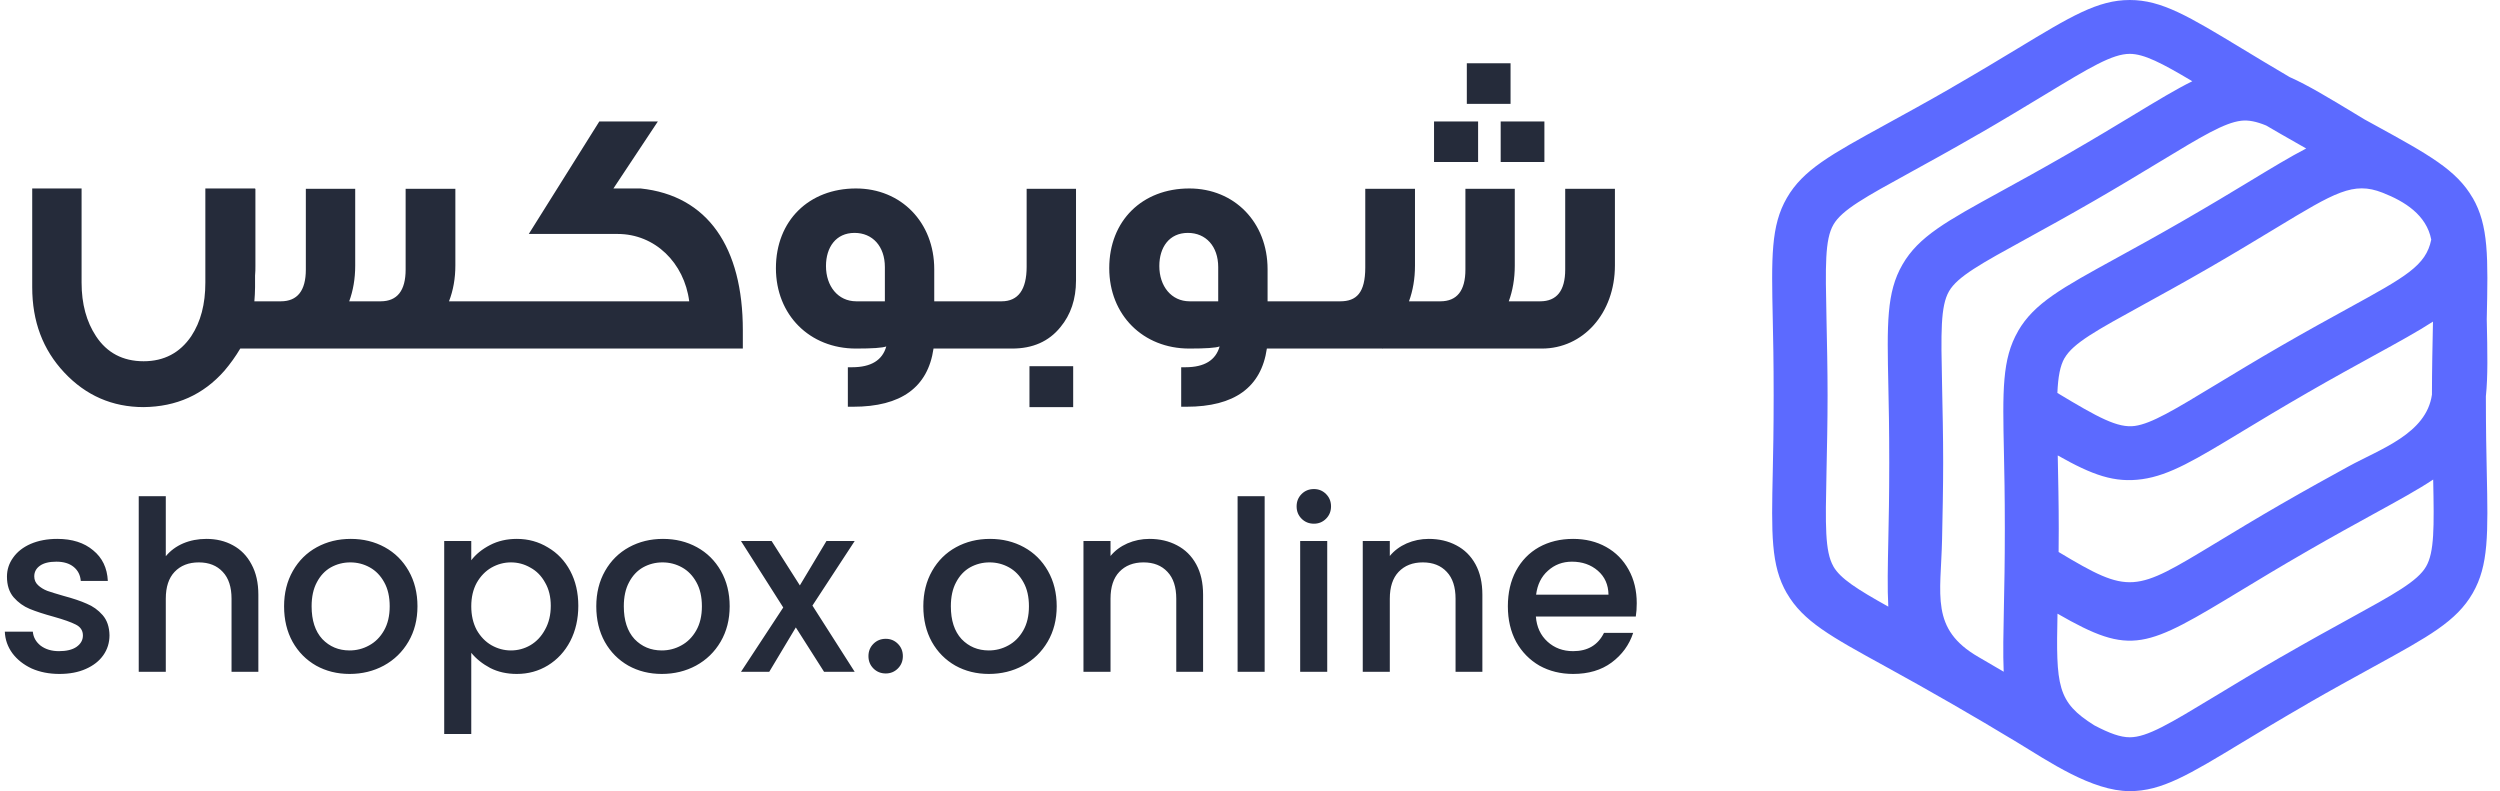 <svg xmlns="http://www.w3.org/2000/svg" width="158" height="50" viewBox="0 0 158 50" fill="none"><path fill-rule="evenodd" clip-rule="evenodd" d="M15.184 22.029H30.723H32.01H46.947V20.87C46.947 15.633 44.74 12.357 40.484 11.911H38.768L41.576 7.677H37.876L33.419 14.786H39.035C41.398 14.786 43.247 16.614 43.559 19.043H32.01H30.723H28.377C28.645 18.352 28.779 17.594 28.779 16.77V11.934H25.636V17.037C25.636 18.374 25.101 19.043 24.054 19.043H22.07C22.316 18.374 22.449 17.617 22.449 16.792V11.934H19.329V17.037C19.329 18.374 18.794 19.043 17.747 19.043H16.076C16.098 18.753 16.12 18.463 16.12 18.151V17.416C16.142 17.215 16.142 16.993 16.142 16.792V11.934H16.12V11.911H12.978V17.862C12.978 19.221 12.688 20.335 12.086 21.249C11.373 22.297 10.37 22.831 9.078 22.831C7.763 22.831 6.76 22.297 6.069 21.249C5.468 20.335 5.156 19.221 5.156 17.862V11.911H2.036V18.151C2.036 20.313 2.704 22.096 4.064 23.545C5.423 24.993 7.095 25.729 9.078 25.729C11.15 25.706 12.844 24.949 14.181 23.433C14.56 22.987 14.895 22.519 15.184 22.029ZM58.999 22.029H61.318H61.941H63.97C65.263 22.029 66.288 21.583 67.023 20.67C67.669 19.89 68.004 18.909 68.004 17.728V11.934H64.884V16.859C64.884 18.307 64.349 19.043 63.301 19.043H61.941H61.318H59.044V17.015C59.044 14.051 56.949 11.911 54.096 11.911C51.132 11.911 49.038 13.939 49.038 16.948C49.038 19.912 51.177 22.029 54.096 22.029C55.144 22.029 55.768 21.985 56.013 21.895C55.768 22.765 55.055 23.21 53.851 23.21H53.584V25.706H53.918C56.949 25.706 58.643 24.481 58.999 22.029ZM55.924 16.881V19.043H54.119C52.96 19.043 52.202 18.085 52.202 16.814C52.202 15.633 52.826 14.719 54.007 14.719C55.144 14.719 55.924 15.566 55.924 16.881ZM65.062 25.729H67.825V23.143H65.062V25.729ZM80.066 22.029H81.895H83.008H87.377L87.399 22.051V22.029H97.45C100.035 22.029 102.063 19.823 102.063 16.77V11.934H98.921V17.037C98.921 18.374 98.386 19.043 97.339 19.043H95.355C95.6 18.374 95.734 17.617 95.734 16.792V11.934H92.614V17.037C92.614 18.374 92.079 19.043 91.032 19.043H89.048C89.293 18.374 89.427 17.617 89.427 16.792V11.934H86.285V16.903C86.285 18.508 85.728 19.043 84.703 19.043H83.008H81.895H80.111V17.015C80.111 14.051 78.016 11.911 75.163 11.911C72.199 11.911 70.104 13.939 70.104 16.948C70.104 19.912 72.244 22.029 75.163 22.029C76.211 22.029 76.835 21.985 77.08 21.895C76.835 22.765 76.122 23.21 74.918 23.21H74.651V25.706H74.985C78.016 25.706 79.71 24.481 80.066 22.029ZM76.991 16.881V19.043H75.186C74.027 19.043 73.269 18.085 73.269 16.814C73.269 15.633 73.893 14.719 75.074 14.719C76.211 14.719 76.991 15.566 76.991 16.881ZM90.631 10.24H93.416V7.677H90.631V10.24ZM92.703 6.563H95.467V4H92.703V6.563ZM94.843 10.24H97.606V7.677H94.843V10.24ZM2 42.248C2.52 42.478 3.105 42.593 3.755 42.593C4.395 42.593 4.95 42.488 5.42 42.278C5.9 42.068 6.27 41.778 6.53 41.408C6.79 41.038 6.92 40.618 6.92 40.148C6.91 39.618 6.765 39.193 6.485 38.873C6.205 38.553 5.87 38.313 5.48 38.153C5.1 37.983 4.61 37.818 4.01 37.658C3.56 37.528 3.22 37.423 2.99 37.343C2.76 37.253 2.565 37.133 2.405 36.983C2.245 36.833 2.165 36.648 2.165 36.428C2.165 36.148 2.285 35.923 2.525 35.753C2.765 35.583 3.11 35.498 3.56 35.498C4.02 35.498 4.385 35.608 4.655 35.828C4.925 36.048 5.075 36.343 5.105 36.713H6.815C6.775 35.893 6.465 35.248 5.885 34.778C5.315 34.298 4.56 34.058 3.62 34.058C2.99 34.058 2.43 34.163 1.94 34.373C1.46 34.583 1.09 34.873 0.83 35.243C0.57 35.603 0.44 36.003 0.44 36.443C0.44 36.983 0.58 37.418 0.86 37.748C1.15 38.078 1.49 38.323 1.88 38.483C2.27 38.643 2.775 38.808 3.395 38.978C4.035 39.158 4.5 39.323 4.79 39.473C5.09 39.623 5.24 39.853 5.24 40.163C5.24 40.453 5.105 40.693 4.835 40.883C4.575 41.063 4.205 41.153 3.725 41.153C3.265 41.153 2.88 41.038 2.57 40.808C2.27 40.568 2.105 40.273 2.075 39.923H0.305C0.325 40.423 0.485 40.878 0.785 41.288C1.085 41.688 1.49 42.008 2 42.248ZM14.723 34.463C14.233 34.193 13.673 34.058 13.043 34.058C12.513 34.058 12.023 34.153 11.573 34.343C11.133 34.533 10.768 34.803 10.478 35.153V31.358H8.768V42.458H10.478V37.838C10.478 37.098 10.663 36.533 11.033 36.143C11.413 35.743 11.923 35.543 12.563 35.543C13.203 35.543 13.708 35.743 14.078 36.143C14.448 36.533 14.633 37.098 14.633 37.838V42.458H16.328V37.583C16.328 36.833 16.183 36.193 15.893 35.663C15.613 35.133 15.223 34.733 14.723 34.463ZM19.979 42.068C20.609 42.418 21.314 42.593 22.094 42.593C22.884 42.593 23.604 42.418 24.254 42.068C24.914 41.708 25.434 41.203 25.814 40.553C26.194 39.903 26.384 39.158 26.384 38.318C26.384 37.478 26.199 36.733 25.829 36.083C25.459 35.433 24.954 34.933 24.314 34.583C23.674 34.233 22.959 34.058 22.169 34.058C21.379 34.058 20.664 34.233 20.024 34.583C19.384 34.933 18.879 35.433 18.509 36.083C18.139 36.733 17.954 37.478 17.954 38.318C17.954 39.168 18.134 39.918 18.494 40.568C18.854 41.208 19.349 41.708 19.979 42.068ZM23.324 40.793C22.944 41.003 22.534 41.108 22.094 41.108C21.404 41.108 20.829 40.868 20.369 40.388C19.919 39.898 19.694 39.208 19.694 38.318C19.694 37.718 19.804 37.213 20.024 36.803C20.244 36.383 20.539 36.068 20.909 35.858C21.289 35.648 21.699 35.543 22.139 35.543C22.579 35.543 22.989 35.648 23.369 35.858C23.749 36.068 24.054 36.383 24.284 36.803C24.514 37.213 24.629 37.718 24.629 38.318C24.629 38.918 24.509 39.428 24.269 39.848C24.029 40.268 23.714 40.583 23.324 40.793ZM30.969 34.448C30.469 34.708 30.074 35.028 29.784 35.408V34.193H28.074V46.388H29.784V41.258C30.094 41.638 30.494 41.958 30.984 42.218C31.474 42.468 32.034 42.593 32.664 42.593C33.384 42.593 34.039 42.413 34.629 42.053C35.229 41.683 35.699 41.173 36.039 40.523C36.379 39.863 36.549 39.118 36.549 38.288C36.549 37.458 36.379 36.723 36.039 36.083C35.699 35.443 35.229 34.948 34.629 34.598C34.039 34.238 33.384 34.058 32.664 34.058C32.034 34.058 31.469 34.188 30.969 34.448ZM34.449 36.818C34.689 37.228 34.809 37.718 34.809 38.288C34.809 38.858 34.689 39.358 34.449 39.788C34.219 40.218 33.909 40.548 33.519 40.778C33.139 40.998 32.729 41.108 32.289 41.108C31.859 41.108 31.449 40.998 31.059 40.778C30.679 40.558 30.369 40.238 30.129 39.818C29.899 39.388 29.784 38.888 29.784 38.318C29.784 37.748 29.899 37.253 30.129 36.833C30.369 36.413 30.679 36.093 31.059 35.873C31.449 35.653 31.859 35.543 32.289 35.543C32.729 35.543 33.139 35.653 33.519 35.873C33.909 36.083 34.219 36.398 34.449 36.818ZM39.71 42.068C40.34 42.418 41.045 42.593 41.825 42.593C42.615 42.593 43.335 42.418 43.985 42.068C44.645 41.708 45.165 41.203 45.545 40.553C45.925 39.903 46.115 39.158 46.115 38.318C46.115 37.478 45.93 36.733 45.56 36.083C45.19 35.433 44.685 34.933 44.045 34.583C43.405 34.233 42.69 34.058 41.9 34.058C41.11 34.058 40.395 34.233 39.755 34.583C39.115 34.933 38.61 35.433 38.24 36.083C37.87 36.733 37.685 37.478 37.685 38.318C37.685 39.168 37.865 39.918 38.225 40.568C38.585 41.208 39.08 41.708 39.71 42.068ZM43.055 40.793C42.675 41.003 42.265 41.108 41.825 41.108C41.135 41.108 40.56 40.868 40.1 40.388C39.65 39.898 39.425 39.208 39.425 38.318C39.425 37.718 39.535 37.213 39.755 36.803C39.975 36.383 40.27 36.068 40.64 35.858C41.02 35.648 41.43 35.543 41.87 35.543C42.31 35.543 42.72 35.648 43.1 35.858C43.48 36.068 43.785 36.383 44.015 36.803C44.245 37.213 44.36 37.718 44.36 38.318C44.36 38.918 44.24 39.428 44 39.848C43.76 40.268 43.445 40.583 43.055 40.793ZM54.016 42.458L51.346 38.273L54.016 34.193H52.231L50.551 36.998L48.766 34.193H46.831L49.501 38.393L46.831 42.458H48.616L50.296 39.653L52.081 42.458H54.016ZM55.201 42.248C55.411 42.458 55.671 42.563 55.981 42.563C56.281 42.563 56.536 42.458 56.746 42.248C56.956 42.038 57.061 41.778 57.061 41.468C57.061 41.158 56.956 40.898 56.746 40.688C56.536 40.478 56.281 40.373 55.981 40.373C55.671 40.373 55.411 40.478 55.201 40.688C54.991 40.898 54.886 41.158 54.886 41.468C54.886 41.778 54.991 42.038 55.201 42.248ZM60.379 42.068C61.009 42.418 61.714 42.593 62.494 42.593C63.284 42.593 64.004 42.418 64.654 42.068C65.314 41.708 65.834 41.203 66.214 40.553C66.594 39.903 66.784 39.158 66.784 38.318C66.784 37.478 66.599 36.733 66.229 36.083C65.859 35.433 65.354 34.933 64.714 34.583C64.074 34.233 63.359 34.058 62.569 34.058C61.779 34.058 61.064 34.233 60.424 34.583C59.784 34.933 59.279 35.433 58.909 36.083C58.539 36.733 58.354 37.478 58.354 38.318C58.354 39.168 58.534 39.918 58.894 40.568C59.254 41.208 59.749 41.708 60.379 42.068ZM63.724 40.793C63.344 41.003 62.934 41.108 62.494 41.108C61.804 41.108 61.229 40.868 60.769 40.388C60.319 39.898 60.094 39.208 60.094 38.318C60.094 37.718 60.204 37.213 60.424 36.803C60.644 36.383 60.939 36.068 61.309 35.858C61.689 35.648 62.099 35.543 62.539 35.543C62.979 35.543 63.389 35.648 63.769 35.858C64.149 36.068 64.454 36.383 64.684 36.803C64.914 37.213 65.029 37.718 65.029 38.318C65.029 38.918 64.909 39.428 64.669 39.848C64.429 40.268 64.114 40.583 63.724 40.793ZM74.385 34.463C73.875 34.193 73.295 34.058 72.645 34.058C72.155 34.058 71.69 34.153 71.25 34.343C70.82 34.533 70.465 34.798 70.185 35.138V34.193H68.475V42.458H70.185V37.838C70.185 37.098 70.37 36.533 70.74 36.143C71.12 35.743 71.63 35.543 72.27 35.543C72.91 35.543 73.415 35.743 73.785 36.143C74.155 36.533 74.34 37.098 74.34 37.838V42.458H76.035V37.583C76.035 36.833 75.89 36.193 75.6 35.663C75.31 35.133 74.905 34.733 74.385 34.463ZM79.926 42.458V31.358H78.216V42.458H79.926ZM82.261 32.783C82.471 32.993 82.731 33.098 83.041 33.098C83.341 33.098 83.596 32.993 83.806 32.783C84.016 32.573 84.121 32.313 84.121 32.003C84.121 31.693 84.016 31.433 83.806 31.223C83.596 31.013 83.341 30.908 83.041 30.908C82.731 30.908 82.471 31.013 82.261 31.223C82.051 31.433 81.946 31.693 81.946 32.003C81.946 32.313 82.051 32.573 82.261 32.783ZM83.881 42.458V34.193H82.171V42.458H83.881ZM92.036 34.463C91.526 34.193 90.946 34.058 90.296 34.058C89.806 34.058 89.341 34.153 88.901 34.343C88.471 34.533 88.116 34.798 87.836 35.138V34.193H86.126V42.458H87.836V37.838C87.836 37.098 88.021 36.533 88.391 36.143C88.771 35.743 89.281 35.543 89.921 35.543C90.561 35.543 91.066 35.743 91.436 36.143C91.806 36.533 91.991 37.098 91.991 37.838V42.458H93.686V37.583C93.686 36.833 93.541 36.193 93.251 35.663C92.961 35.133 92.556 34.733 92.036 34.463ZM103.382 38.963C103.422 38.713 103.442 38.433 103.442 38.123C103.442 37.323 103.272 36.618 102.932 36.008C102.592 35.388 102.117 34.908 101.507 34.568C100.897 34.228 100.202 34.058 99.422 34.058C98.612 34.058 97.892 34.233 97.262 34.583C96.642 34.933 96.157 35.433 95.807 36.083C95.467 36.723 95.297 37.468 95.297 38.318C95.297 39.168 95.472 39.918 95.822 40.568C96.182 41.208 96.672 41.708 97.292 42.068C97.922 42.418 98.632 42.593 99.422 42.593C100.392 42.593 101.202 42.353 101.852 41.873C102.512 41.383 102.967 40.758 103.217 39.998H101.372C100.992 40.768 100.342 41.153 99.422 41.153C98.782 41.153 98.242 40.953 97.802 40.553C97.362 40.153 97.117 39.623 97.067 38.963H103.382ZM100.982 36.068C101.422 36.448 101.647 36.953 101.657 37.583H97.082C97.162 36.943 97.412 36.438 97.832 36.068C98.252 35.688 98.757 35.498 99.347 35.498C99.997 35.498 100.542 35.688 100.982 36.068Z" fill="#252B3A"></path><path d="M127.477 46.912C124.727 45.248 121.98 43.669 119.163 42.123C115.693 40.219 113.957 39.266 112.933 37.498L112.93 37.5C111.913 35.741 111.955 33.759 112.039 29.796C112.065 28.599 112.095 27.179 112.095 25C112.095 22.818 112.065 21.401 112.039 20.204C111.956 16.245 111.914 14.266 112.93 12.507C113.954 10.736 115.69 9.783 119.162 7.877C120.413 7.191 121.894 6.378 123.349 5.539L123.348 5.536C125.133 4.506 126.404 3.737 127.477 3.088C130.878 1.03 132.578 0 134.601 0C136.624 0 138.324 1.03 141.725 3.088C142.585 3.608 143.564 4.201 144.702 4.869C145.861 5.382 147.203 6.195 149.031 7.301L149.438 7.547L150.039 7.877C153.509 9.781 155.245 10.735 156.269 12.502L156.272 12.5C157.286 14.255 157.247 16.232 157.163 20.176C157.208 22.266 157.239 23.803 157.107 25.048C157.108 27.202 157.138 28.608 157.163 29.796C157.246 33.755 157.288 35.734 156.272 37.493C155.248 39.264 153.512 40.217 150.039 42.123C148.789 42.809 147.308 43.622 145.852 44.461L145.854 44.464C144.069 45.494 142.798 46.263 141.725 46.912C138.324 48.971 136.624 50 134.601 50C132.206 50 129.467 48.117 127.477 46.912ZM153.764 20.326C152.807 20.947 151.589 21.615 150.039 22.466C148.852 23.118 147.445 23.89 145.854 24.807C144.069 25.837 142.798 26.606 141.726 27.255C138.776 29.04 137.127 30.039 135.39 30.283C133.631 30.531 132.239 30.023 130.049 28.783C130.079 30.219 130.113 31.884 130.113 33.425C130.113 33.904 130.11 34.394 130.104 34.886C134.617 37.597 134.905 37.424 139.968 34.36C141.192 33.619 142.641 32.742 144.15 31.872C145.856 30.888 147.236 30.131 148.402 29.491C150.453 28.365 153.343 27.418 153.699 24.942C153.7 23.404 153.734 21.751 153.764 20.326ZM130.026 24.835C132.606 26.39 133.848 27.07 134.924 26.919C135.98 26.77 137.41 25.904 139.968 24.356C141.192 23.616 142.64 22.739 144.15 21.868C145.856 20.884 147.236 20.127 148.402 19.487C152.07 17.474 153.318 16.789 153.655 15.145C153.355 13.591 151.989 12.729 150.571 12.176C148.729 11.457 147.581 12.151 143.844 14.412C142.62 15.153 141.172 16.029 139.662 16.9C137.956 17.884 136.576 18.642 135.41 19.282C132.488 20.886 131.026 21.688 130.483 22.628L130.48 22.626C130.197 23.119 130.071 23.811 130.026 24.835ZM153.777 30.307C152.823 30.942 151.608 31.608 150.039 32.469C148.852 33.121 147.445 33.894 145.854 34.811C144.068 35.841 142.798 36.609 141.726 37.259C135.578 40.98 134.734 41.489 130.034 38.784C129.94 43.368 130 44.365 132.367 45.845C133.32 46.345 134.008 46.596 134.601 46.596C135.701 46.596 137.124 45.735 139.968 44.014C141.192 43.273 142.64 42.396 144.15 41.525H144.157C145.997 40.464 147.301 39.748 148.402 39.144C151.328 37.538 152.792 36.735 153.329 35.804C153.849 34.906 153.841 33.346 153.777 30.307ZM126.633 42.453C126.584 41.328 126.613 39.956 126.649 38.222C126.675 37.025 126.705 35.607 126.705 33.425C126.705 31.244 126.675 29.826 126.649 28.629C126.566 24.671 126.524 22.691 127.541 20.932V20.925C128.558 19.165 130.297 18.21 133.773 16.303C134.961 15.651 136.367 14.879 137.958 13.961C139.743 12.932 141.014 12.163 142.087 11.514C143.573 10.614 144.748 9.903 145.751 9.384C145.266 9.111 144.738 8.81 144.157 8.475C143.836 8.29 143.526 8.109 143.226 7.934C142.601 7.677 142.104 7.577 141.643 7.631C140.574 7.758 139.143 8.623 136.539 10.2C135.315 10.94 133.867 11.817 132.357 12.687C130.651 13.671 129.271 14.429 128.105 15.069C125.179 16.675 123.715 17.478 123.178 18.408C122.634 19.35 122.669 21.017 122.739 24.35C122.771 25.834 122.808 27.592 122.808 29.213C122.808 30.833 122.771 32.591 122.739 34.075C122.664 37.621 121.97 39.753 125.045 41.525C125.606 41.849 126.134 42.158 126.633 42.453ZM119.34 38.339C119.277 37.193 119.307 35.795 119.344 34.009C119.37 32.812 119.4 31.394 119.4 29.213C119.4 27.031 119.37 25.613 119.344 24.416C119.261 20.458 119.219 18.479 120.236 16.72C121.259 14.949 122.995 13.996 126.468 12.09C127.656 11.438 129.062 10.666 130.653 9.749C132.439 8.719 133.709 7.95 134.782 7.301C136.33 6.364 137.521 5.643 138.553 5.134C136.618 3.981 135.501 3.404 134.601 3.404C133.501 3.404 132.078 4.265 129.234 5.987C128.01 6.727 126.562 7.604 125.052 8.475H125.045C123.205 9.536 121.901 10.252 120.8 10.856C117.874 12.462 116.41 13.266 115.873 14.196C115.328 15.137 115.364 16.804 115.434 20.137C115.466 21.622 115.503 23.379 115.503 25C115.503 26.623 115.466 28.379 115.434 29.863C115.364 33.192 115.329 34.856 115.873 35.798V35.804C116.312 36.565 117.37 37.24 119.34 38.339Z" fill="#5C6AFF"></path></svg>